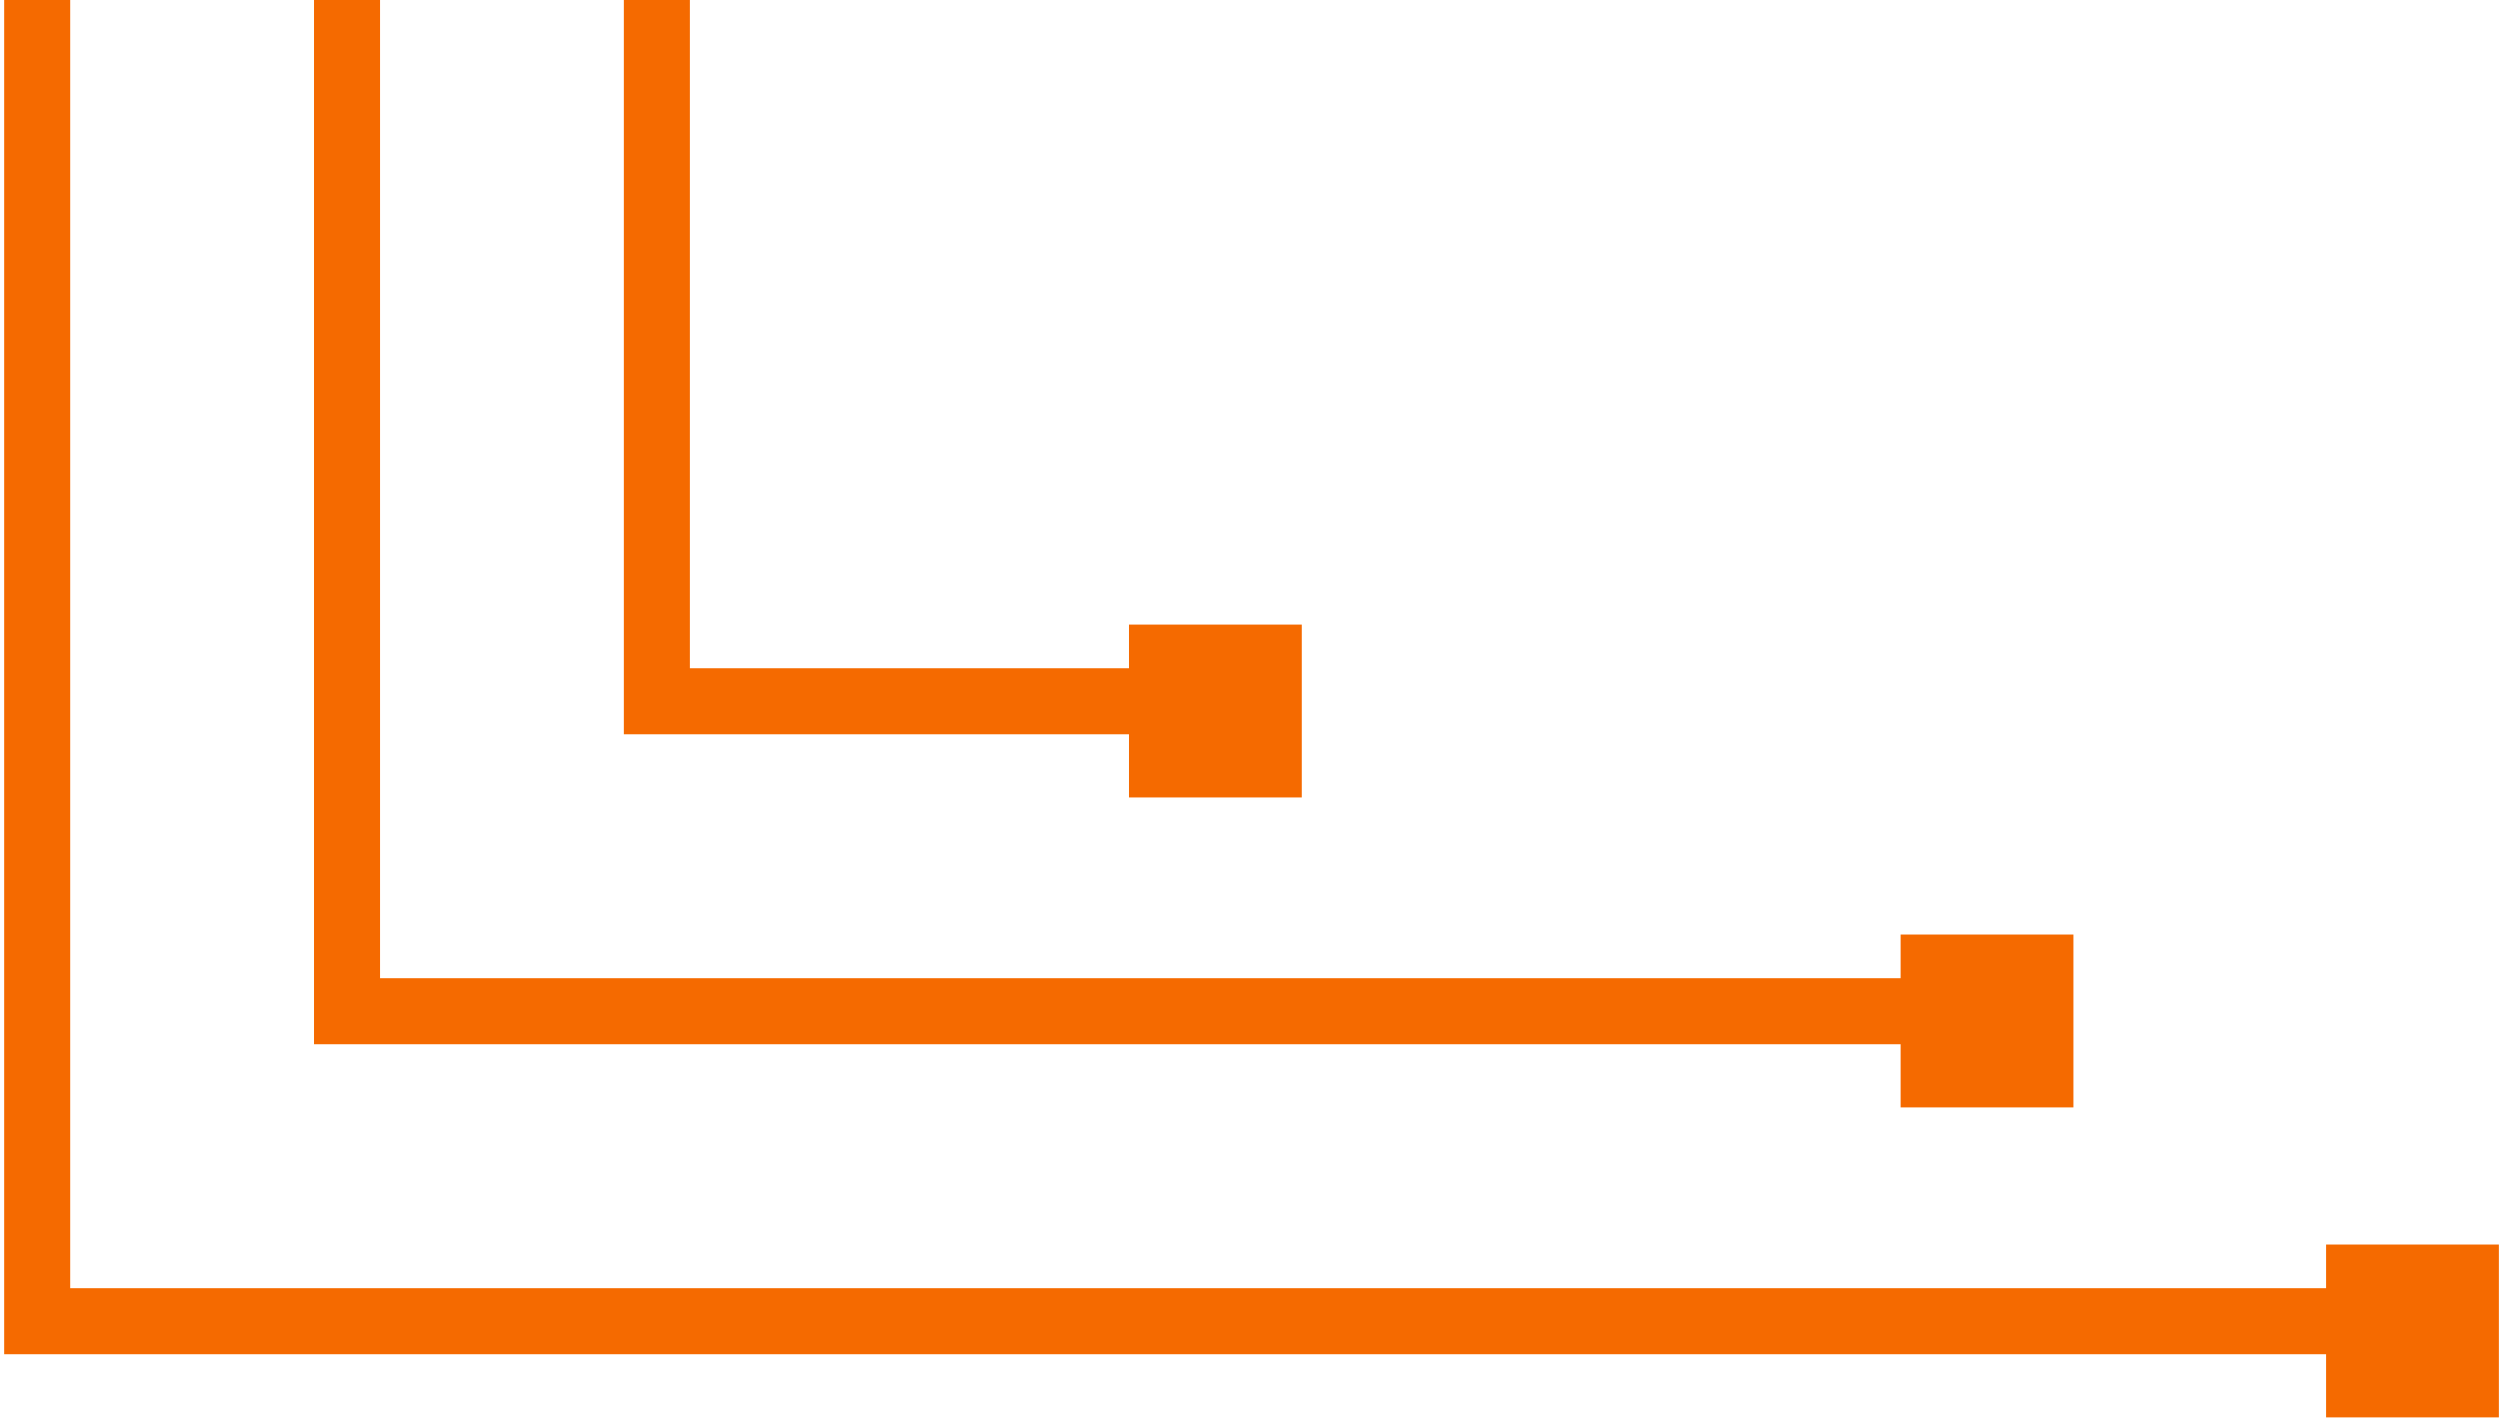 <svg width="230" height="131" viewBox="0 0 230 131" fill="none" xmlns="http://www.w3.org/2000/svg">
<g id="NodeL" clip-path="url(#clip0_6417_14953)">
<path id="Vector" d="M60.431 -275.001L60.431 64.516L112.214 64.516M31.927 -246.483L31.927 93.032L183.264 93.032M3.421 -217.966L3.421 121.551L228.5 121.551" stroke="#f56a00" stroke-width="6.075" stroke-miterlimit="10"/>
<path id="Vector_2" d="M103.867 57.462L103.867 73.365L119.764 73.365L119.764 57.462L103.867 57.462Z" fill="#f56a00"/>
<path id="Vector_3" d="M174.857 85.977L174.857 101.881L190.755 101.881L190.755 85.977L174.857 85.977Z" fill="#f56a00"/>
<path id="Vector_4" d="M214 114.497L214 130.4L229.897 130.4L229.897 114.497L214 114.497Z" fill="#f56a00"/>
</g>
<defs>
<clipPath id="clip0_6417_14953">
<rect width="131" height="230" fill="white" transform="translate(0 131) rotate(-90)"/>
</clipPath>
</defs>
</svg>
